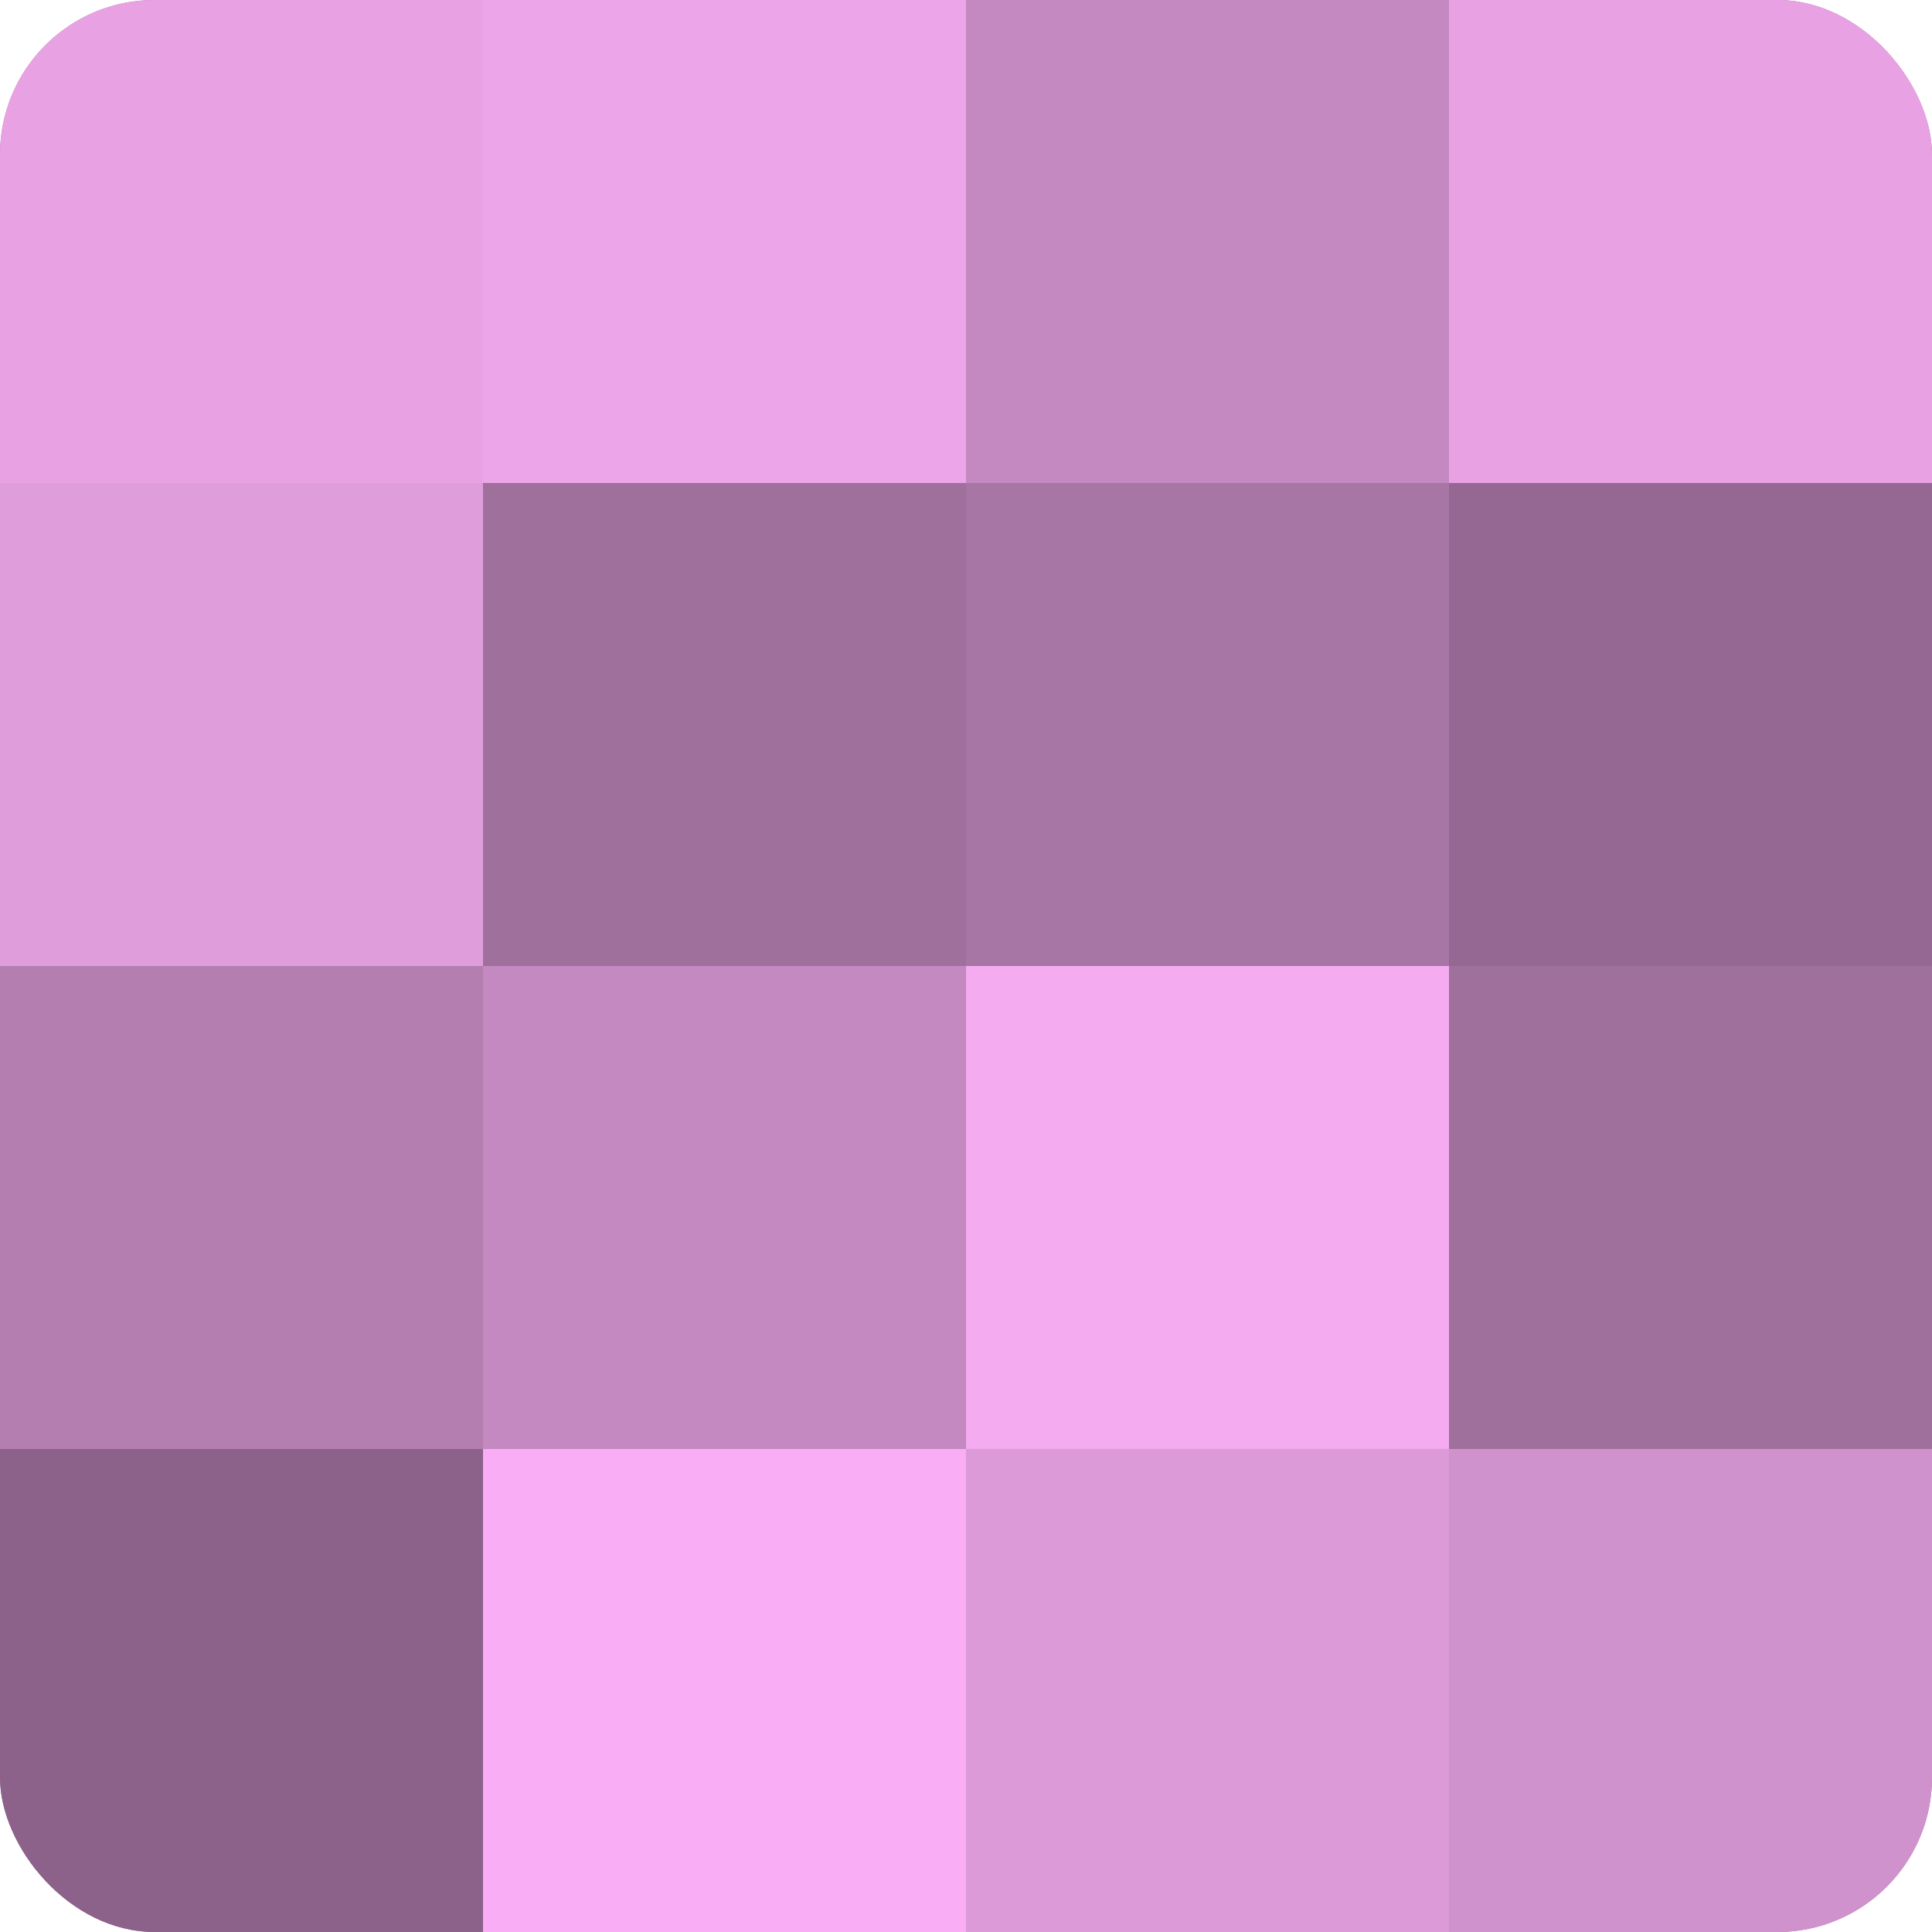 <?xml version="1.0" encoding="UTF-8"?>
<svg xmlns="http://www.w3.org/2000/svg" width="60" height="60" viewBox="0 0 100 100" preserveAspectRatio="xMidYMid meet"><defs><clipPath id="c" width="100" height="100"><rect width="100" height="100" rx="8" ry="8"/></clipPath></defs><g clip-path="url(#c)"><rect width="100" height="100" fill="#a0709d"/><rect width="25" height="25" fill="#e8a2e4"/><rect y="25" width="25" height="25" fill="#e09ddc"/><rect y="50" width="25" height="25" fill="#b47eb1"/><rect y="75" width="25" height="25" fill="#8c628a"/><rect x="25" width="25" height="25" fill="#eca5e8"/><rect x="25" y="25" width="25" height="25" fill="#a0709d"/><rect x="25" y="50" width="25" height="25" fill="#c489c1"/><rect x="25" y="75" width="25" height="25" fill="#f8adf4"/><rect x="50" width="25" height="25" fill="#c489c1"/><rect x="50" y="25" width="25" height="25" fill="#a876a5"/><rect x="50" y="50" width="25" height="25" fill="#f4abf0"/><rect x="50" y="75" width="25" height="25" fill="#dc9ad8"/><rect x="75" width="25" height="25" fill="#e8a2e4"/><rect x="75" y="25" width="25" height="25" fill="#946892"/><rect x="75" y="50" width="25" height="25" fill="#a0709d"/><rect x="75" y="75" width="25" height="25" fill="#d092cd"/></g></svg>
